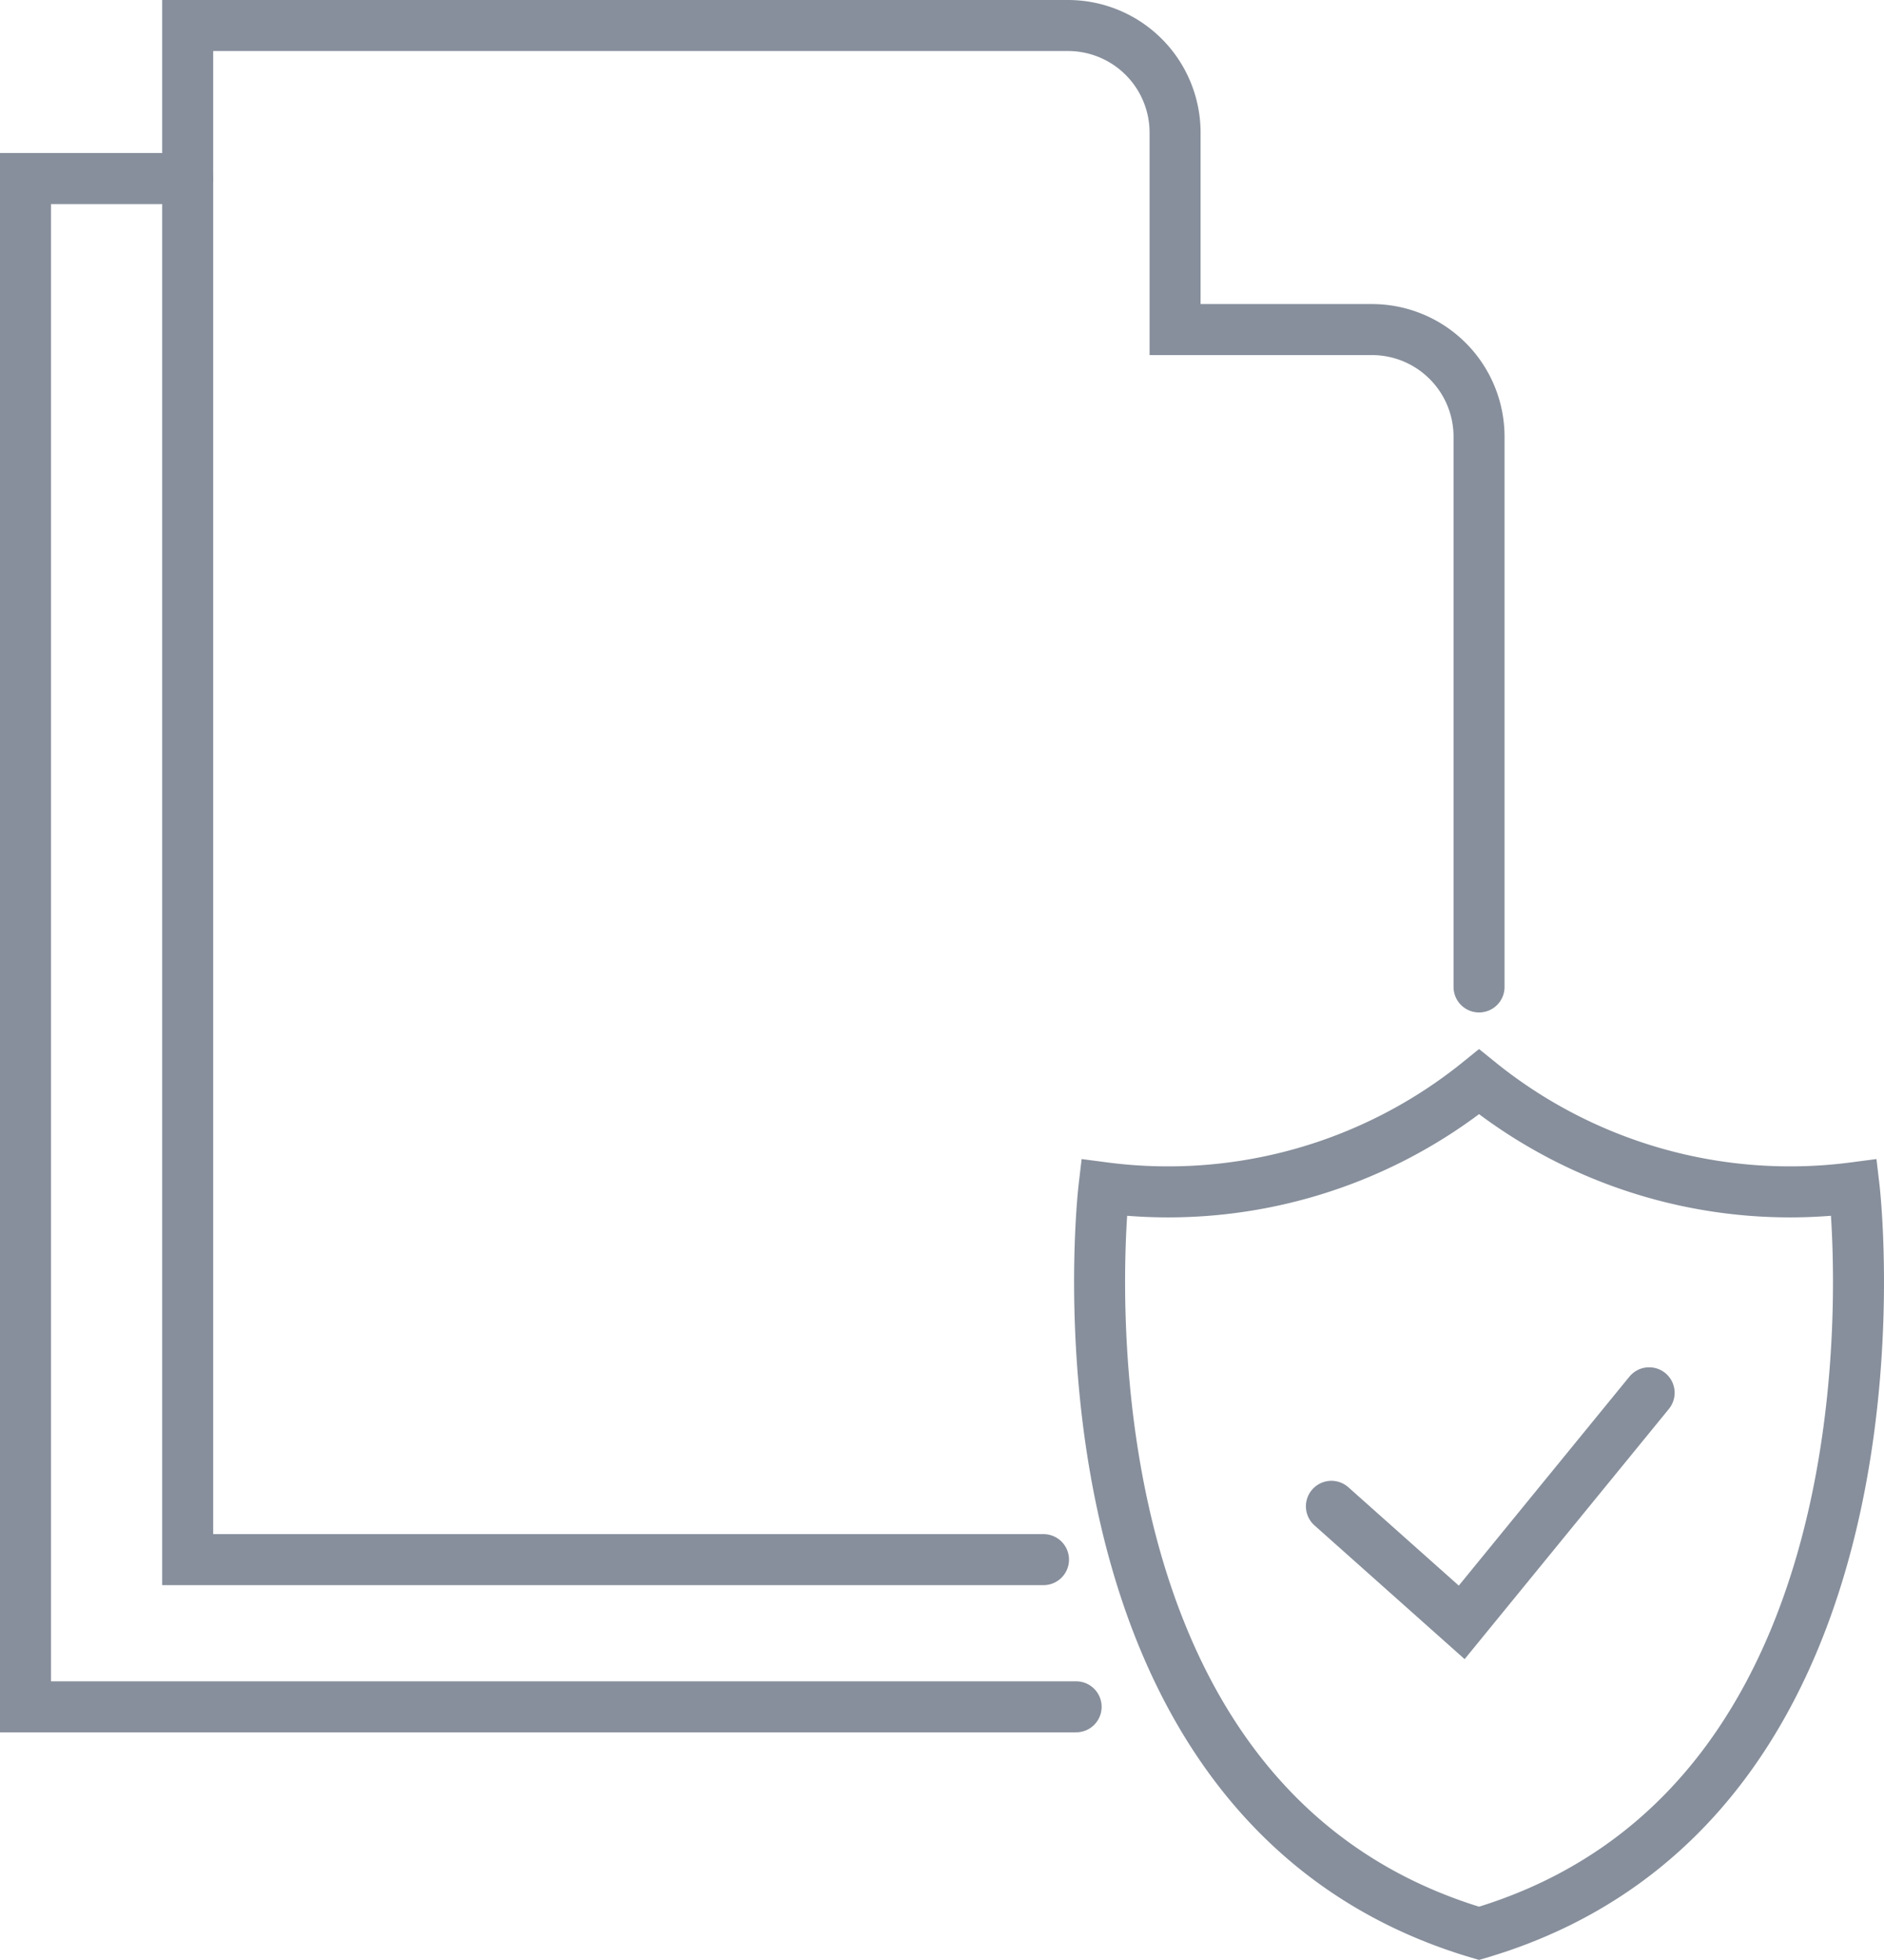 <svg xmlns="http://www.w3.org/2000/svg" viewBox="0 0 73.88 76.84"><defs><style>.cls-1{fill:none;stroke:#878f9c;stroke-linecap:round;stroke-miterlimit:10;stroke-width:2px;}</style></defs><g id="Layer_2" data-name="Layer 2"><g id="Layer_1-2" data-name="Layer 1"><g id="Group_22" data-name="Group 22"><g id="Group_21" data-name="Group 21"><path id="Path_55" data-name="Path 55" class="cls-1" d="M52.21,59.05l5.11,4.55,7.35-9"/></g><path id="Path_56" data-name="Path 56" class="cls-1" d="M72.71,46.56A19.39,19.39,0,0,1,58,42.41a19.39,19.39,0,0,1-14.71,4.15S40.45,70.61,58,75.79C75.55,70.61,72.71,46.56,72.71,46.56Z"/></g><g id="Group_24" data-name="Group 24"><path id="Path_58" data-name="Path 58" class="cls-1" d="M40.92,61.14H7.36V1H41.89a4.2,4.2,0,0,1,4.19,4.19h0v7.73h7.73A4.2,4.2,0,0,1,58,17.11h0V38.69"/><path id="Path_59" data-name="Path 59" class="cls-1" d="M7.36,7H1V66.91H42.2"/></g></g></g></svg>